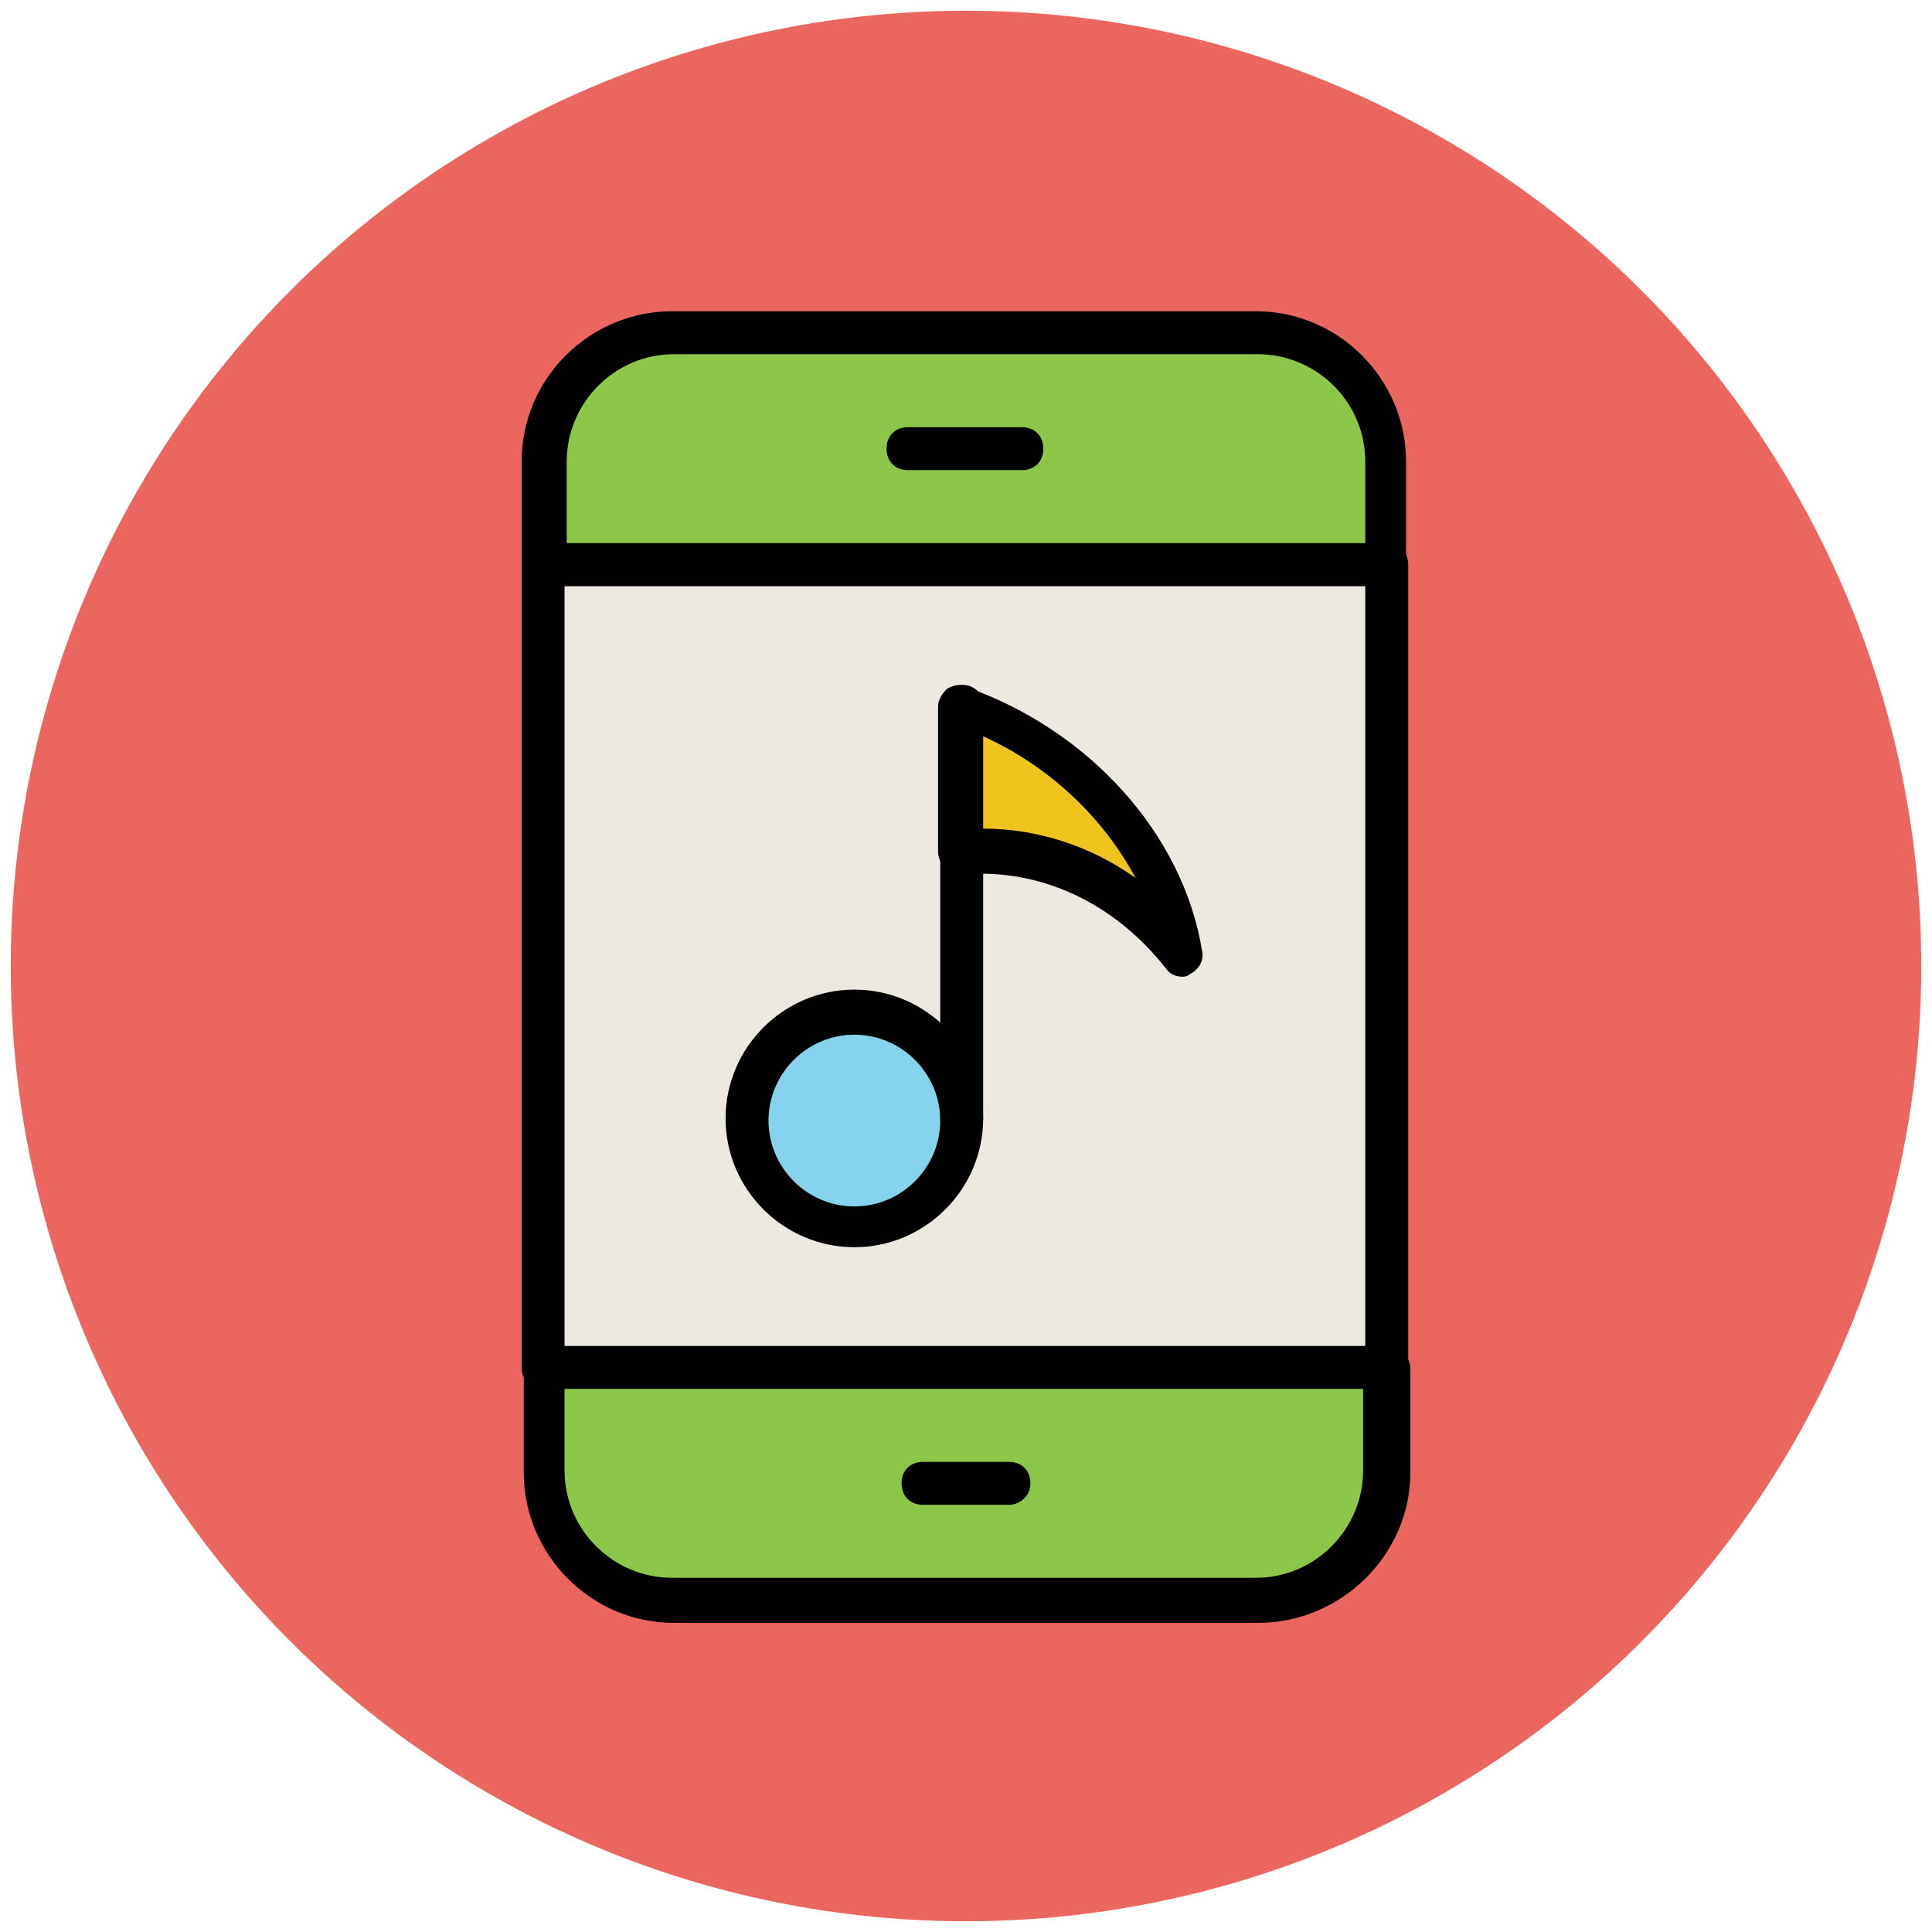 <?xml version="1.0" encoding="utf-8"?>
<!-- Generator: Adobe Illustrator 18.0.0, SVG Export Plug-In . SVG Version: 6.00 Build 0)  -->
<!DOCTYPE svg PUBLIC "-//W3C//DTD SVG 1.1//EN" "http://www.w3.org/Graphics/SVG/1.1/DTD/svg11.dtd">
<svg version="1.1" id="Layer_1" xmlns="http://www.w3.org/2000/svg" xmlns:xlink="http://www.w3.org/1999/xlink" x="0px" y="0px"
	 viewBox="0 0 90 90" enable-background="new 0 0 90 90" xml:space="preserve">
<g>
	<g>
		<circle fill="#EB665F" cx="45" cy="45" r="44.5"/>
	</g>
	<g>
		<rect x="25.3" y="26.3" fill="#EDE9E0" width="39.3" height="37.4"/>
		<path fill="#010101" d="M64.7,64.7H25.3c-0.6,0-1-0.4-1-1V26.3c0-0.6,0.4-1,1-1h39.3c0.6,0,1,0.4,1,1v37.4
			C65.7,64.3,65.2,64.7,64.7,64.7z M26.3,62.7h37.3V27.3H26.3V62.7z"/>
	</g>
	<g>
		<path fill="#8CC749" d="M64.7,63.7H25.3v4.8c0,3.3,2.7,6,6,6h27.2c3.3,0,6-2.7,6-6V63.7z"/>
		<path fill="#010101" d="M58.6,75.6H31.4c-3.9,0-7-3.2-7-7v-4.8c0-0.6,0.4-1,1-1h39.3c0.6,0,1,0.4,1,1v4.8
			C65.7,72.4,62.5,75.6,58.6,75.6z M26.3,64.7v3.8c0,2.8,2.3,5,5,5h27.2c2.8,0,5-2.3,5-5v-3.8H26.3z"/>
	</g>
	<g>
		<path fill="#8CC749" d="M58.6,15.4H31.4c-3.3,0-6,2.7-6,6v4.8h39.3v-4.8C64.7,18.1,62,15.4,58.6,15.4z"/>
		<path fill="#010101" d="M64.7,27.3H25.3c-0.6,0-1-0.4-1-1v-4.8c0-3.9,3.2-7,7-7h27.2c3.9,0,7,3.2,7,7v4.8
			C65.7,26.9,65.2,27.3,64.7,27.3z M26.3,25.3h37.3v-3.8c0-2.8-2.3-5-5-5H31.4c-2.8,0-5,2.3-5,5V25.3z"/>
	</g>
	<g>
		<path fill="#010101" d="M47.6,21.9h-5.3c-0.6,0-1-0.4-1-1s0.4-1,1-1h5.3c0.6,0,1,0.4,1,1S48.2,21.9,47.6,21.9z"/>
	</g>
	<g>
		<path fill="#010101" d="M47,70.1h-4c-0.6,0-1-0.4-1-1s0.4-1,1-1h4c0.6,0,1,0.4,1,1S47.5,70.1,47,70.1z"/>
	</g>
	<g>
		<g>
			<circle fill="#85D3EC" cx="39.8" cy="52.1" r="5"/>
			<path fill="#010101" d="M39.8,58.1c-3.3,0-6-2.7-6-6s2.7-6,6-6s6,2.7,6,6S43.1,58.1,39.8,58.1z M39.8,48.2c-2.2,0-4,1.8-4,4
				s1.8,4,4,4s4-1.8,4-4S42,48.2,39.8,48.2z"/>
		</g>
		<g>
			<line fill="#E45543" x1="44.8" y1="52.1" x2="44.8" y2="32.9"/>
			<path fill="#010101" d="M44.8,53.1c-0.6,0-1-0.4-1-1V32.9c0-0.6,0.4-1,1-1s1,0.4,1,1v19.2C45.8,52.7,45.3,53.1,44.8,53.1z"/>
		</g>
		<g>
			<path fill="#EFC41C" d="M44.8,32.9v6.8c3.5-0.3,7.5,1,10.4,4.8C54.3,39.5,50.4,34.8,44.8,32.9z"/>
			<path fill="#010101" d="M55.1,45.5c-0.3,0-0.6-0.1-0.8-0.4c-2.2-2.8-5.3-4.4-8.6-4.4c-0.3,0-0.6,0-0.9,0c-0.3,0-0.6-0.1-0.8-0.3
				c-0.2-0.2-0.3-0.5-0.3-0.7v-6.8c0-0.3,0.2-0.6,0.4-0.8c0.3-0.2,0.6-0.2,0.9-0.1c5.7,2,10.1,6.8,11,12.3c0.1,0.5-0.2,0.9-0.6,1.1
				C55.4,45.4,55.3,45.5,55.1,45.5z M45.8,38.6c2.5,0,5,0.8,7.1,2.3c-1.5-2.8-4-5.2-7.1-6.6V38.6z"/>
		</g>
	</g>
</g>
</svg>
